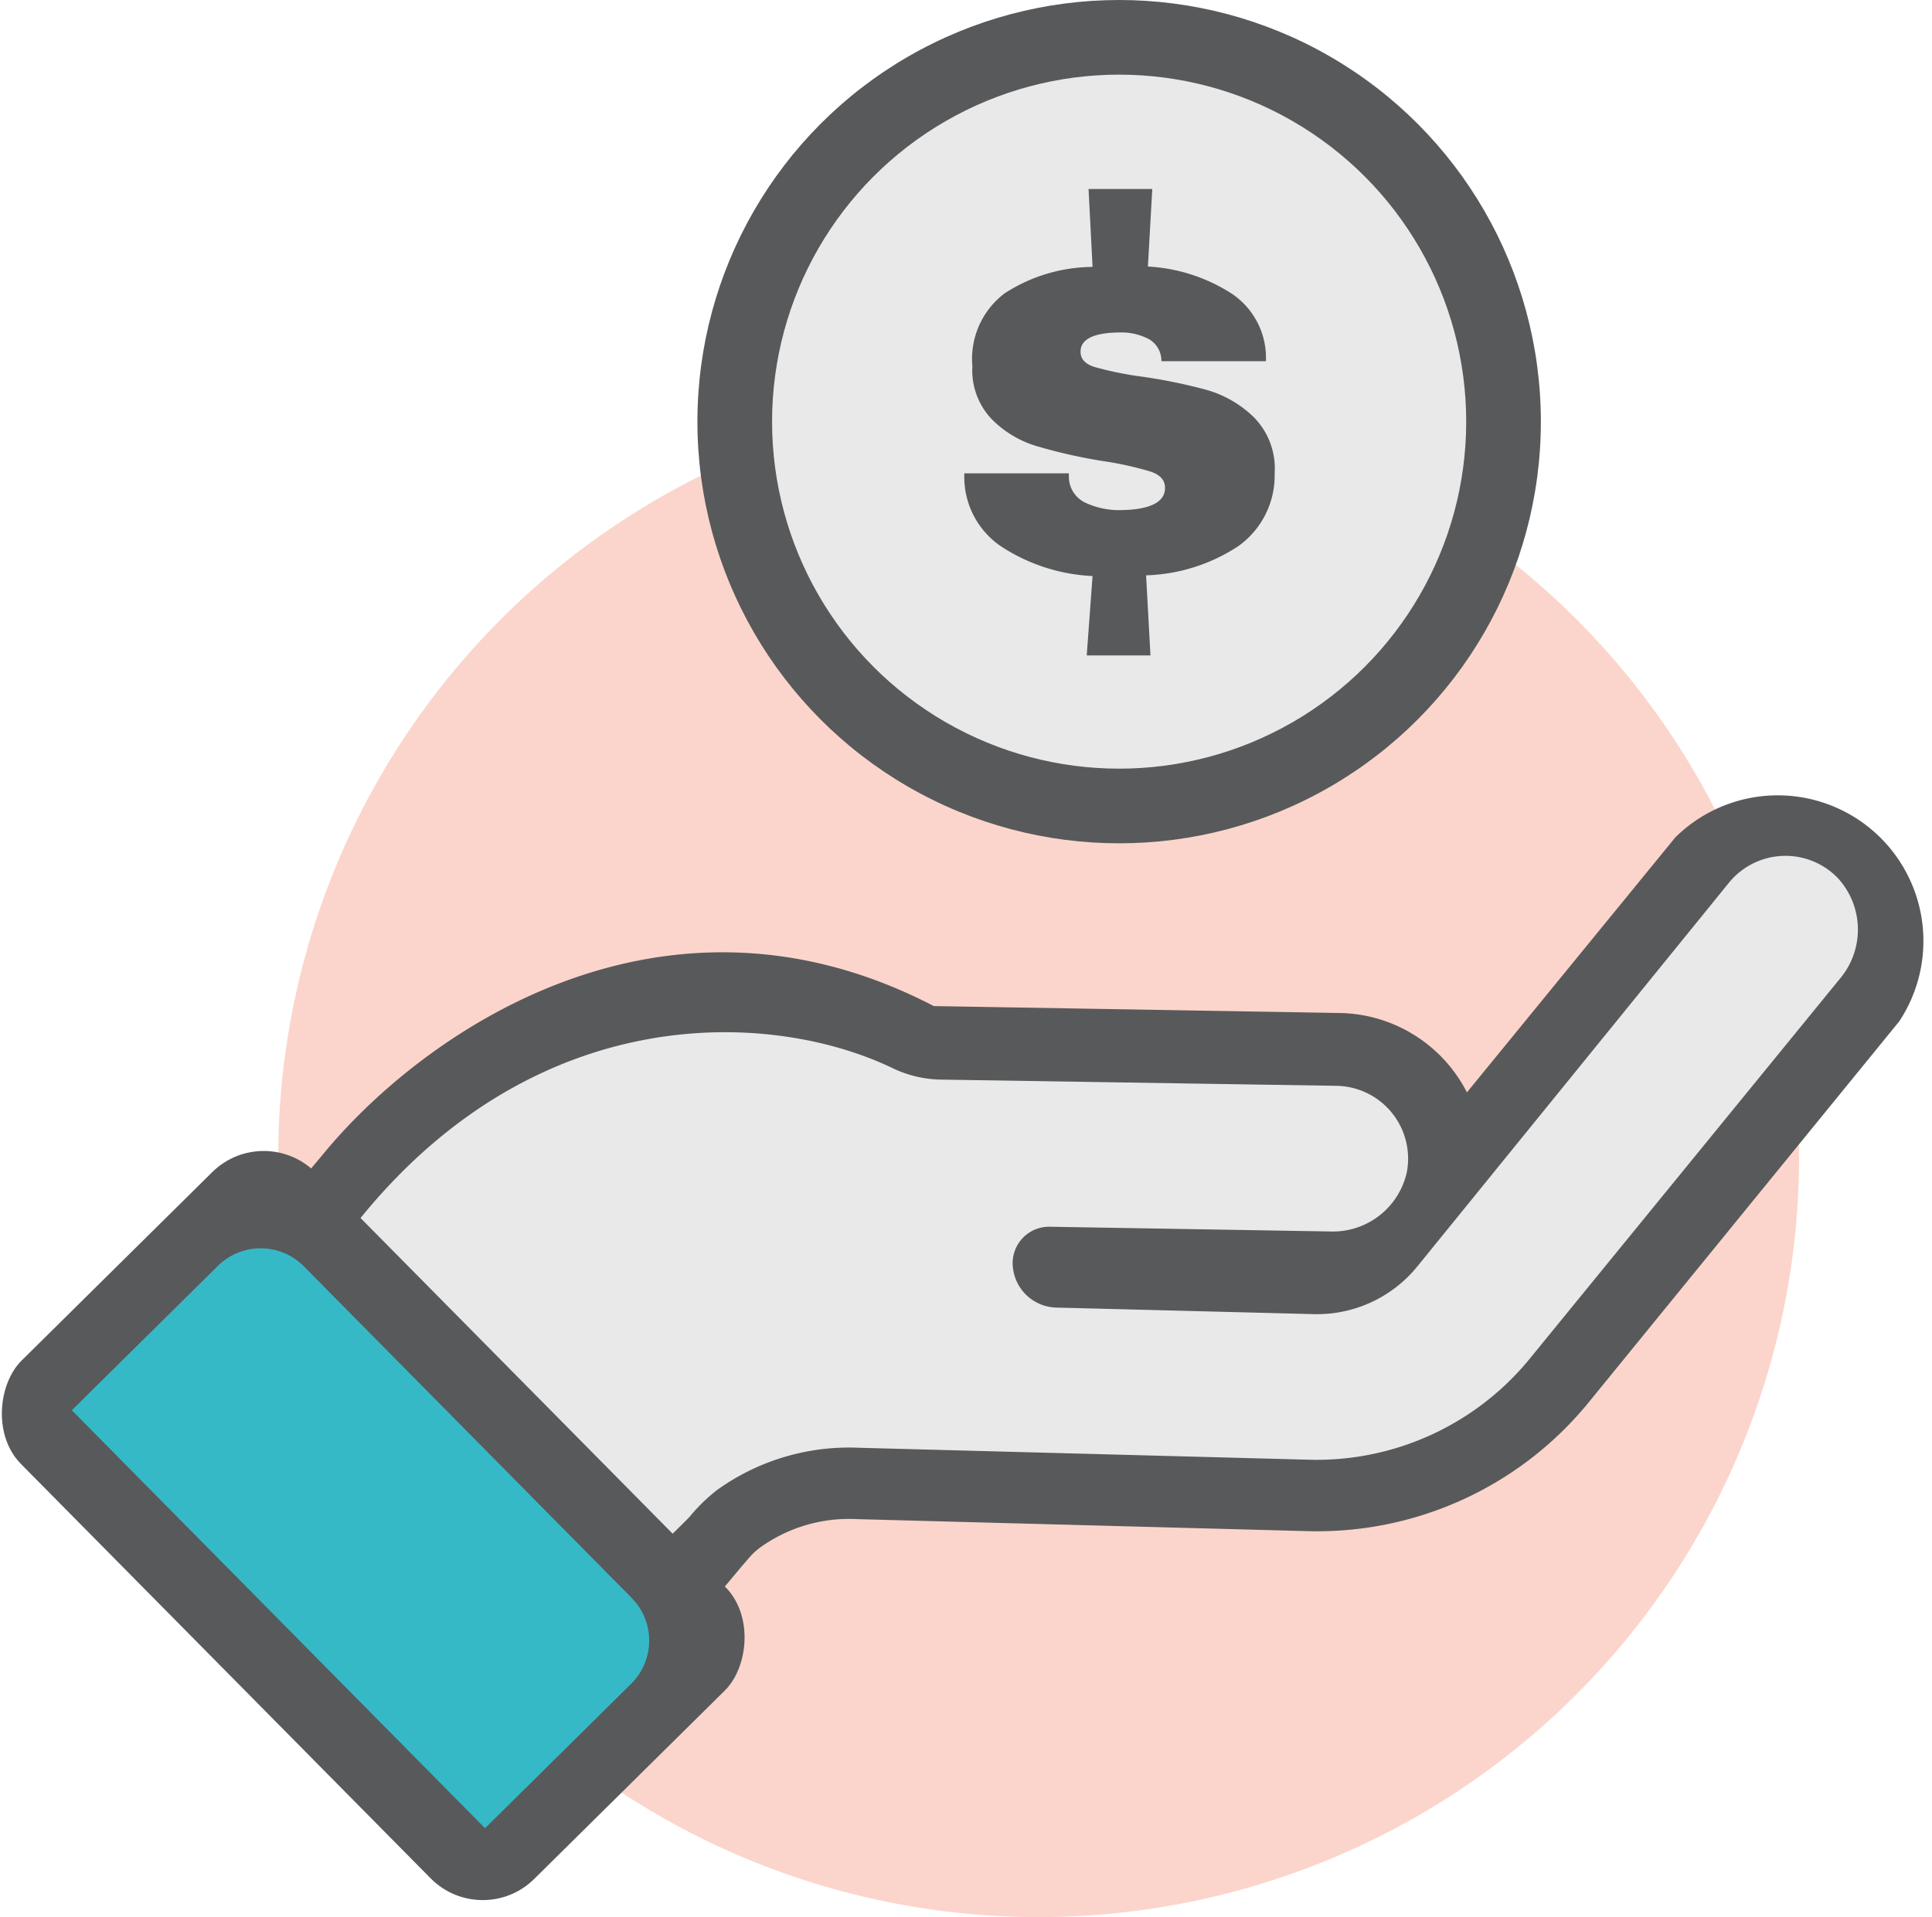 <svg xmlns="http://www.w3.org/2000/svg" viewBox="0 0 53.05 52.65"><defs><style>.cls-1{fill:#fbd5cb;}.cls-2{fill:#58595b;}.cls-3{fill:#36b9c6;}.cls-4{fill:#e9e9e9;}</style></defs><g id="Layer_2" data-name="Layer 2"><g id="Layer_1-2" data-name="Layer 1"><path class="cls-1" d="M28.52,52.65A20.88,20.88,0,1,0,7.64,31.77,20.88,20.88,0,0,0,28.52,52.65"/><path class="cls-2" d="M43.56,38.59l8.59-10.54A4,4,0,0,0,46,23l-5.72,7a4,4,0,0,0-3.5-2.18l-11.14-.19c-7.46-3.88-14.06.73-16.82,4.13L7.64,33.16,19,44.65,20.38,43l.14-.16a1.92,1.92,0,0,1,.38-.36,4.18,4.18,0,0,1,2.63-.76l12.38.33A9.62,9.62,0,0,0,43.56,38.59Z"/><rect class="cls-2" x="0.24" y="36.21" width="20.02" height="11.38" rx="2.01" transform="translate(32.84 5.15) rotate(45.33)"/><path class="cls-3" d="M3.85,38.25h12.8a1.67,1.67,0,0,1,1.67,1.67v5.64a0,0,0,0,1,0,0H2.18a0,0,0,0,1,0,0V39.92a1.67,1.67,0,0,1,1.67-1.67Z" transform="translate(32.84 5.15) rotate(45.33)"/><path class="cls-4" d="M42,37.32l8.52-10.44a2.09,2.09,0,0,0-.06-2.77,2,2,0,0,0-3,.15L38.91,34.79a3.55,3.55,0,0,1-2.84,1.3L29,35.91a1.23,1.23,0,0,1-1.19-1.13h0a1,1,0,0,1,1-1.09l7.71.13a2.08,2.08,0,0,0,2.11-1.63,2,2,0,0,0-1.93-2.37l-10.82-.17a3.19,3.19,0,0,1-1.36-.31c-3.29-1.59-9.71-1.93-14.62,4.11l8.57,8.67s.46-.45.47-.47a4.75,4.75,0,0,1,.75-.73,6.21,6.21,0,0,1,3.89-1.16L36,40.09A7.56,7.56,0,0,0,42,37.32Z"/><circle class="cls-2" cx="30.73" cy="11.58" r="11.58"/><circle class="cls-4" cx="30.73" cy="11.58" r="9.53"/><path class="cls-2" d="M33.83,8.07a2.12,2.12,0,0,1,.93,1.85H31.89a.68.68,0,0,0-.35-.61,1.61,1.61,0,0,0-.76-.18c-.74,0-1.11.18-1.11.53q0,.3.39.42a9.24,9.24,0,0,0,1.27.26,14.58,14.58,0,0,1,1.81.37,3.06,3.06,0,0,1,1.28.74A2,2,0,0,1,35,13,2.38,2.38,0,0,1,34,15a4.86,4.86,0,0,1-2.53.8L31.59,18H29.84L30,15.82A5,5,0,0,1,27.48,15a2.3,2.3,0,0,1-1-2h2.87v.06a.79.79,0,0,0,.44.74,2.2,2.2,0,0,0,.91.21c.86,0,1.29-.21,1.29-.61,0-.21-.13-.36-.4-.45a9.32,9.32,0,0,0-1.32-.29,14.36,14.36,0,0,1-1.81-.41,2.89,2.89,0,0,1-1.23-.74,1.94,1.94,0,0,1-.53-1.45,2.26,2.26,0,0,1,.88-2A4.49,4.49,0,0,1,30,7.33l-.11-2.14h1.75l-.12,2.13A4.71,4.71,0,0,1,33.83,8.07Z"/></g></g></svg>